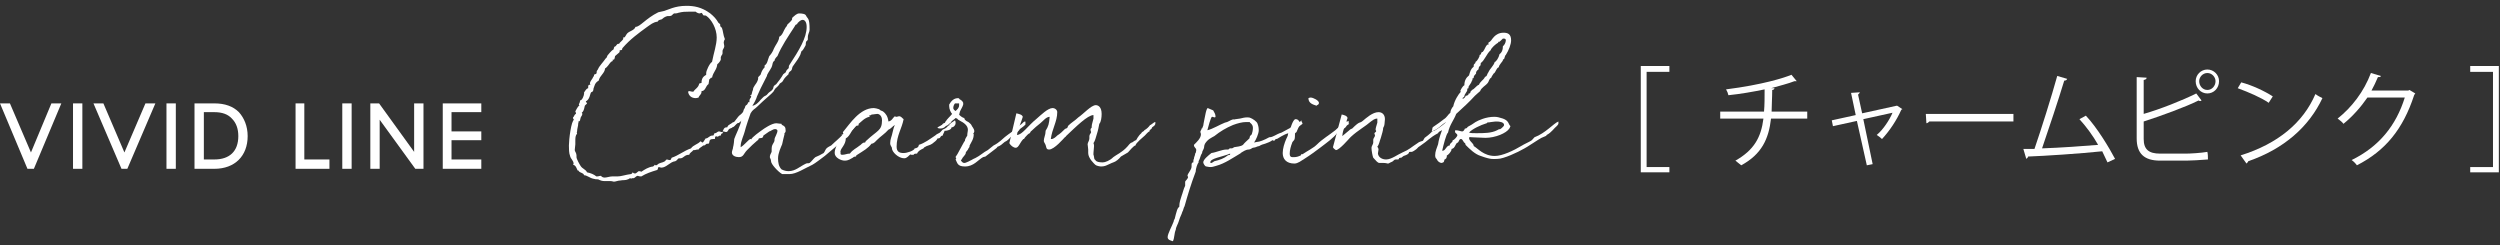 <svg version="1.2" xmlns="http://www.w3.org/2000/svg" viewBox="0 0 428 42" width="428" height="42"><rect x="0" y="0" width="428" height="42" fill="#333333" stroke="none"/><defs><clipPath clipPathUnits="userSpaceOnUse" id="cp1"><path d="m-267-925h960v1080h-960z"/></clipPath><clipPath clipPathUnits="userSpaceOnUse" id="cp2"><path d="m0 0.97h427.81v40.29h-427.81z"/></clipPath></defs><style>.a{fill:#fff}</style><g clip-path="url(#cp1)"><g clip-path="url(#cp2)"><path class="a" d="m309.4 20.3h-6.2c-0.4 3.5-1.6 6.1-5.1 8-0.3-0.2-0.7-0.6-1-0.8 3.2-1.8 4.4-4 4.8-7.2h-7.4v-1.2h7.5c0.1-1.1 0.1-2.4 0.1-3.8-1.9 0.4-4.2 0.8-6.2 1q-0.1-0.5-0.4-1c6.3-0.8 10-2 11.2-2.5l0.9 1.1q-0.1 0-0.2 0-0.1 0-0.2 0c-1 0.4-2.6 0.8-4 1.2h0.6q-0.1 0.3-0.4 0.3c0 1.4-0.1 2.6-0.1 3.7h6.1z"/><path class="a" d="m280.9 29.5v-18.2h4.9v1h-3.9v16.3h3.9v0.9z"/><path class="a" d="m325.7 18.7q-0.1 0-0.2 0.1c-0.8 1.8-2 3.6-3.3 5-0.2-0.2-0.6-0.5-0.9-0.7 1.1-0.9 2.2-2.6 2.7-3.8l-5 1.1 1.6 7.7-1 0.2-1.7-7.6-4.1 0.9-0.2-1 4.1-0.9-0.8-3.8 1.5-0.1c0 0.1-0.1 0.2-0.3 0.4l0.7 3.2 5.9-1.3h0.1z"/><path class="a" d="m329.7 19.5h15v1.3h-14.4c-0.1 0.1-0.3 0.3-0.5 0.3z"/><path class="a" d="m360.8 27.8q-0.4-0.9-0.9-1.9c-3.8 0.4-9.9 0.8-12.7 0.9 0 0.2-0.2 0.3-0.3 0.4l-0.5-1.7q0.8 0 1.9 0c1.2-3.5 2.9-8.9 3.9-12.5l1.7 0.5q-0.1 0.3-0.5 0.3c-1 3.3-2.6 8.1-3.8 11.6 3-0.1 7.3-0.4 9.6-0.6-0.9-1.6-2.1-3.2-3.2-4.4l1.1-0.6c1.9 2 4 5.5 5 7.4z"/><path fill-rule="evenodd" class="a" d="m374.2 26.3c0.7 0 2.6-0.1 3.7-0.3 0.1 0.4 0.1 0.9 0.1 1.3-1.2 0.1-3 0.2-3.7 0.2h-4.5c-2.7 0-4-1.2-4-3.8v-10.5l1.7 0.1c0 0.2-0.1 0.3-0.5 0.4v5.8c2.8-0.8 6.6-2.3 9-3.5l0.9 1.2q-0.1 0.1-0.2 0.1-0.2 0-0.3-0.1c-2.2 1.1-6.3 2.6-9.4 3.6v3c0 1.8 0.9 2.5 2.8 2.5zm3.7-14.4c1.1 0 2 0.9 2 2 0 1.2-0.9 2.1-2 2.1-1.1 0-2-0.9-2-2.1 0-1.1 0.9-2 2-2zm1.4 2c0-0.7-0.6-1.4-1.4-1.4-0.8 0-1.4 0.7-1.4 1.4 0 0.8 0.6 1.5 1.4 1.5 0.8 0 1.4-0.7 1.4-1.5z"/><path class="a" d="m383.7 14.1c1.9 0.5 4 1.5 5.4 2.4l-0.7 1.1c-1.3-0.9-3.4-1.8-5.3-2.5zm-0.1 12.5c6.4-2 10.7-5.6 12.8-10.5 0.4 0.3 0.8 0.5 1.2 0.7-2.3 4.9-6.6 8.7-12.7 10.8 0 0.1-0.2 0.3-0.3 0.4z"/><path class="a" d="m413.5 16q-0.1 0.1-0.2 0.3c-1.9 5.8-4.9 9.5-9.8 12-0.2-0.3-0.6-0.7-0.9-0.9 4.7-2.3 7.6-5.9 9.1-10.7h-6.4c-1.1 1.6-2.5 3.2-4.1 4.5-0.2-0.3-0.6-0.6-1-0.9 2.4-1.9 4.5-4.6 5.7-7.8l1.7 0.5c0 0.2-0.2 0.2-0.5 0.2q-0.5 1.2-1.1 2.3h6.3l0.2-0.1z"/><path class="a" d="m427.8 29.5h-4.9v-0.9h3.9v-16.3h-3.9v-1h4.9z"/><path class="a" d="m4.7 28.9l-4.7-11.2h1.7l3.6 8.4 3.5-8.4h1.7l-4.7 11.2z"/><path class="a" d="m12.5 17.7h1.6v11.2h-1.6z"/><path class="a" d="m20.8 28.9l-4.8-11.2h1.7l3.6 8.4 3.6-8.4h1.7l-4.8 11.2z"/><path class="a" d="m28.5 17.7h1.6v11.2h-1.6z"/><path fill-rule="evenodd" class="a" d="m33.3 28.9v-11.2h3.4c1.8 0 3.2 0.5 4.2 1.5 0.9 1 1.5 2.4 1.5 4.1 0 3.4-2.2 5.6-5.7 5.6zm3.4-1.6c2.6 0 4.1-1.4 4.1-4q0-1.9-1.1-3-1-1.1-3-1.1h-1.8v8.1z"/><path class="a" d="m50.6 28.9v-11.2h1.5v9.6h4.3v1.6z"/><path class="a" d="m58.6 17.7h1.6v11.2h-1.6z"/><path class="a" d="m71.1 28.9l-6.1-8.4v8.4h-1.6v-11.2h1.5l6 8.3v-8.3h1.6v11.2z"/><path class="a" d="m75.8 28.9v-11.2h6.6v1.5h-5.1v3.3h5.1v1.5h-5.1v3.3h5.1v1.6z"/><path class="a" d="m118 15.6c0.2 0 0.3 0.1 0.7 0.1 0.3-0.5 0.9-0.7 1-1.4 0.2 0 0.2-0.1 0.4-0.1 0-0.8 0.3-1.1 0.8-1.4q0-0.1 0-0.3c0-0.4 0.6-1.7 1-1.9 0.3-1.6 0.8-2.9 0.8-4.2 0-1.5-0.9-3.1-1.8-3.7-0.1-0.1-0.4 0-0.5-0.1-0.1-0.1-0.2-0.4-0.3-0.4-0.1 0-0.2 0.1-0.3 0.1-0.3 0-0.6-0.2-0.7-0.3-0.3 0-0.8 0-1.2 0-0.6 0-1 0-1.8 0.2-0.2 0.1-0.5 0.1-0.7 0.1-0.2 0.1-0.3 0.3-0.5 0.4-0.3 0.1-0.6 0-0.8 0.1-0.3 0.1-0.6 0.3-0.8 0.5-0.3 0.1-0.6 0.1-0.7 0.4-0.8 0.1-1.2 0.5-1.8 0.9-1.5 1.1-2.9 2.1-4.2 3.6-0.1 0.1-0.1 0.3-0.1 0.3-0.1 0.1-0.3 0.1-0.4 0.1 0 0.1 0 0.3-0.1 0.4-0.2 0.2-0.5 0.4-0.7 0.6 0 0.1-0.1 0.6-0.2 0.6q-0.1 0-0.2 0 0 0 0 0.1v0.1c0 0.1-0.2 0.1-0.3 0.2-0.3 0.3-0.6 0.9-1 1.1-0.1 0.9-0.9 1.2-1.1 2.1-0.7 0.4-0.7 0.9-0.9 1.4 0 0 0 0.3-0.1 0.4 0 0.1-0.3 0.2-0.3 0.2-0.2 0.3-0.2 1.1-0.8 1.5q-0.1 0-0.1 0c0 0.2 0.2 0.3 0.2 0.4 0 0.1-0.4 0.3-0.4 0.5-0.1 0.5-0.2 0.9-0.5 1.1q0.1 0.1 0.1 0.2c0 0.3-0.3 0.5-0.3 0.7-0.1 0.2 0 0.6-0.4 0.6q0.1 0.1 0 0.3c0 0.5-0.2 0.9-0.2 1.4q-0.1 0.2 0 0.4c-0.3 0.3-0.3 0.7-0.3 1.3v0.5c0 0.3-0.1 0.7-0.1 1 0 0.2 0.3 0.5 0.3 0.9q0 0.2 0 0.3c0 0.3 0.5 1.2 0.7 1.5 0.3 0.5 0.9 0.6 1.1 1.1q1 0.2 1.6 0.7h0.1c0.3 0 0.4-0.1 0.7-0.1 0.1 0.2 0.4 0.3 0.6 0.3 0.4 0 0.9-0.2 1.3-0.2h0.9c0.6 0 1.1-0.2 1.7-0.3 0.4-0.1 0.8 0 0.9-0.4q0.2 0.2 0.4 0.2c0.3 0 0.5-0.4 0.7-0.4q0.2 0 0.4 0.1c0.6-0.4 1.2-0.8 2-0.9q0.2-0.1 0.3-0.3 0.1 0.1 0.2 0.1c0.2 0 0.3-0.2 0.5-0.3 0.4-0.2 1-0.2 1.2-0.6q0.1-0.1 0.2-0.1c0.1 0 0.2 0.1 0.5 0.1 0.2 0 0.2-0.3 0.3-0.4 1.2-0.4 2.1-1.2 3.3-1.6 0.4-0.6 1.2-0.7 1.6-1.2 0.2 0 0.2 0.2 0.4 0.2 0.1 0 0.4-0.6 0.5-0.7 0.5 0 0.6-0.5 1.2-0.5h0.1c0.1 0 0.1-0.2 0.2-0.4q0.1 0.1 0.1 0c0.3 0 0.4-0.3 0.7-0.3 0.2 0 0.3 0.1 0.4 0.1q0.1 0 0.1 0 0.1 0 0.2 0.1c0 0.1-0.3 0.2-0.3 0.2-0.1 0.1 0 0.2-0.1 0.3h-0.1c-0.2 0-0.3 0.2-0.5 0.2q-0.1 0-0.2-0.1-0.2 0.1-0.2 0.4v0.1h-0.3c-0.9 0-0.5 0.6-0.8 0.8-0.1 0-0.1 0-0.2 0-0.3 0-0.3 0.3-0.6 0.3q-0.1 0-0.1 0c-0.3 0.3-0.7 0.4-0.8 0.7q-0.1 0-0.2 0c-0.2 0-0.3 0.1-0.6 0.1q-0.1 0-0.1 0c-0.2 0.3-0.6 0.4-0.7 0.8h-0.1c-0.7 0-0.9 0.6-1.4 0.6q-0.1 0-0.3 0c-0.2 0.1-0.3 0.4-0.6 0.5-0.9 0.1-1.5 1.1-2.4 1.1-0.1 0-0.3-0.1-0.4-0.1-0.2 0-0.1 0.4-0.3 0.5-1 0.3-1.9 0.6-2.7 1.1h-0.1q-0.3 0-0.5-0.1c-0.3 0-0.4 0.3-0.7 0.4h-0.2c-0.3 0-0.1 0.1-0.3 0.1 0 0 0-0.1-0.1-0.1-0.1 0-0.3 0.2-0.4 0.2-0.4 0.2-0.9 0.1-1.3 0.2-0.4 0-0.8 0.2-1.1 0.2-0.1 0-0.3-0.1-0.6-0.1-0.3 0-0.6 0-1 0-0.4 0-0.7-0.1-1.1-0.3-0.3 0-0.5 0-0.8-0.1-0.6-0.1-1.1-0.6-1.6-0.6-0.1-0.4-0.6-0.4-0.8-0.6-0.1 0-0.1-0.2-0.2-0.2q0-0.1-0.1 0c-0.2-0.4-0.3-0.9-0.8-1q0.1-0.1 0.1-0.2c0-0.5-0.5-0.8-0.6-1.3-0.2-0.5-0.2-1.2-0.2-1.8 0-1 0.4-4.3 0.9-4.4-0.1 0-0.2-0.2-0.2-0.3v-0.1c0.2-0.1 0.2-0.5 0.5-0.6 0 0 0 0 0-0.1 0-0.2-0.1-0.2-0.1-0.4 0 0.2 0.4-0.9 0.7-0.9 0-0.1-0.1-0.1-0.1-0.1 0-0.3 0.2-0.4 0.2-0.7q0 0 0-0.1c0.4 0 0.7-0.9 0.7-1.2v-0.2c0.2-0.2 0.3-0.6 0.7-0.7v-0.2c0-0.2 0-0.4 0.3-0.4h0.1c-0.1-0.1-0.1-0.2-0.1-0.2 0-0.4 0.4-0.7 0.6-1.2 0.1 0 0.1-0.2 0.1-0.3 0.1-0.1 0.3-0.1 0.4-0.2 0.1-0.2 0-0.3 0.1-0.5 0.1-0.1 0.1-0.1 0.2-0.3 0.2-0.5 0.9-1.2 1.3-1.8 0.2-0.1 0.2-0.3 0.3-0.5 0.1-0.1 0.7-0.9 1-1 0.1-0.1 0.1-0.4 0.2-0.5 0.4-0.1 0.3-0.5 0.7-0.5h0.1c0.1-0.3 0.7-0.6 0.7-0.9 0-0.1 0-0.1 0-0.2q0 0 0 0c0 0 0.1 0 0.2 0 0.1 0 0.3-0.5 0.5-0.7 0.4-0.4 1.2-0.5 1.4-1.1 0.8 0 1.7-1.4 3.9-2.5 0.3-0.1 0.6-0.1 0.9-0.2 0.8-0.2 1.9-0.9 3.9-0.9 1.3 0 2.6 0.2 4.1 1.3 0.6 0.5 1 0.9 1.4 1.6 0.2 0.2 0.3 0.2 0.3 0.3 0 0.1 0 0.2 0 0.2 0 0.2 0.3 0.3 0.3 0.4 0.2 0.5 0.2 1.2 0.5 1.9q-0.2 0.3-0.2 0.6c0 0.2 0.1 0.4 0.1 0.6 0 0.3-0.3 0.6-0.3 0.8q0 0.2 0 0.4c0 0.3-0.2 0.3-0.3 0.7 0 0 0 0.2 0 0.4 0 0.1-0.3 0.6-0.6 0.8-0.1 1-0.7 1.3-0.9 2.3h-0.1c-0.2 0-0.2 0.3-0.4 0.3 0 0.1 0 0.1 0 0.2 0 0.2-0.1 0.4-0.1 0.6-0.5 0.3-0.5 1.2-1.2 1.2v0.1c0 0.5-0.4 0.6-0.5 1q-0.3 0.1-0.5 0.1c-0.7 0-1.2-0.4-1.3-1.1q0.1-0.1 0.2-0.1zm9 4.7c0.1 0 0.2 0 0.2 0.1 0 0.1-0.5 0.5-0.7 0.6-0.2 0.1-0.4 0.1-0.5 0.2-0.4 0.3-0.6 0.7-1 0.8-0.4 0.1-0.3 0.6-0.7 0.6-0.2 0-0.3-0.1-0.6-0.1 0.2-0.3 0.2-0.7 0.7-0.7q0 0 0.1 0c0.1-0.2 0.1-0.3 0.6-0.6 0.1-0.1 0.1 0 0.2-0.1 0-0.2 0.4-0.1 0.6-0.2 0.1-0.1 0.1-0.3 0.2-0.4 0.3-0.1 0.7 0.1 0.9-0.2z"/><path fill-rule="evenodd" class="a" d="m146.8 21.1c-0.3 0.7-1 1.3-1.6 1.9-1 1.3-2.6 2.5-4 3.7-0.4 0.3-1.7 1.3-2.1 1.5-1.3 0.6-2.8 1.6-3.9 1.6-0.4 0-0.9 0-1.3 0-0.7-0.4-1.9-1.7-1.9-2.2 0-0.4-0.2-0.5-0.2-0.7 0-0.3 0.1-0.5 0.3-0.9 0-0.4 0-0.9 0.1-1.1 0.1-0.3 0.4-0.6 0.4-0.9 0-0.1 0-0.1 0-0.2 0-0.2 0.5-1 0.5-1.4 0-0.2-0.2-0.3-0.4-0.3-0.4 0-0.8 0.4-1 0.4-0.3 0.2-0.7 0.5-1 0.7 0 0.1-0.1 0.3-0.2 0.4-0.2 0-0.5 0.1-0.6 0.1 0 0.1-0.1 0.3-0.3 0.4-0.5 0.4-1.1 1-1.7 1.6-0.6 0.6-0.6 1.2-1.4 1.2-0.5 0-1.2-0.2-1.2-0.8 0-0.3 0.2-0.6 0.2-0.9 0.1-0.3 0.2-1.2 0.2-1.4 0.1-0.4 1.2-2.6 1.2-3.2v-0.1c-0.3 0.2-0.1 0.3-0.4 0.5-0.3 0.1-0.4 0.1-0.4 0.2q0 0 0.1 0c-0.2 0-0.3 0.3-0.6 0.5-0.2 0.1-0.6 0.2-0.9 0.3l-0.1-0.4 0.9-0.6c0.4-0.2 0.7-1 1.3-1.4 0.7-0.6 0.3-0.6 0.7-1.1 0.2-0.8 0.3-0.2 0.6-1 0 0 0.2 0 0.2 0 0 0 0-0.1 0-0.2 0-0.5 0.3-0.5 0.3-0.8 0-0.1-0.2-0.1-0.2-0.1 0-0.1 0.2-0.1 0.2-0.1 0.2-0.4 0.1-0.5 0.3-0.9 0-0.6 0.6-1 0.8-1.6 0.1-0.2 0.1-0.4 0.1-0.6 0.1-0.1 0.3-0.3 0.4-0.4 0.1-0.3 0.2-0.6 0.4-0.9 0.1-0.2 0.3-0.3 0.3-0.4 0-0.1 0-0.2 0-0.3q0 0 0 0c0.5-0.3 0.5-0.9 0.8-1.6 0.2-0.2 0.6-0.7 0.8-1.3 0.2-0.5 0.9-1.3 0.9-2 0.6-0.3 0.7-1 1.1-1.6 0.1-0.1 0.2-0.2 0.3-0.5 0.2-0.2 0.8-0.7 0.8-0.9q0 0 0-0.1c0-0.2 0.1-0.2 0.3-0.4 0 0 0.5-0.5 0.9-0.5 0.6 0 1.1 0.1 1.2 0.4 0.3 0.6 0.6 0.3 0.6 2.4 0 0.4-0.3 0.7-0.3 1.3v0.3c0 0.3-0.3 0.3-0.3 0.5-0.1 0.2 0 0.4-0.1 0.6-0.2 0.3-0.3 0.6-0.5 0.8 0 0.1-0.2 0.1-0.2 0.2-0.1 0.2-0.1 0.4-0.2 0.6-0.3 0.6-0.5 0.9-1.3 2-0.1 0.2-0.1 0.5-0.2 0.6-0.1 0.2-0.3 0.2-0.4 0.4-0.1 0.1-0.1 0.2-0.1 0.3-0.3 0.3-0.7 0.6-1 1.2-0.1 0.2-0.4 0.3-0.5 0.4-0.1 0.3-0.6 0.7-0.8 0.9-0.1 0.2-0.2 0.3-0.3 0.5-0.2 0.3-1.6 1.4-2.7 2.5-0.6 0.6-0.8 0.5-1.2 1.2-0.1 0.2-0.9 2.6-1 3.1-0.1 0.5-0.7 1.7-0.7 2.5v0.2c0.6-0.3 1.4-1.4 1.7-1.4 0.1 0 0.1 0 0.1 0.1 0.1-0.4 1.4-1.3 2.1-1.8 0 0 1.4-1 2.2-1 0.1 0 0.7 0.1 0.9 0.1 0 0 0 0.2 0.1 0.2 0.4 0.2 0.6 0.3 0.6 1q0 0.2-0.1 0.3c0 0.1-0.1 0-0.1 0.1v0.1c0 0 0 0 0 0.1-0.1 0.3-0.3 1.3-0.4 1.7-0.2 0.5-0.7 1.5-0.7 2.4 0 0.7 0.1 1.4 0.6 1.9q0.6 0.3 1.2 0.3c1.2 0 1.9-0.8 3-1.3 0.2-0.1 0.4 0 0.6-0.1 0.3-0.2 0.7-0.8 1-1 0.3-0.1 1.1-0.5 1.4-0.7 0.2-0.2 0.3-0.6 0.5-0.8 0.2-0.2 0.6-0.4 0.8-0.5 0.6-0.6 1.3-1.1 2.2-2.1 0 0 0-0.1 0.1-0.1 0 0 0.4-0.1 0.4-0.2 0.1 0 0.6-0.9 0.7-0.9 0.2-0.1 0.2-0.1 0.4-0.3 0.1-0.1 0 0.1 0.6-0.8zm-20.6 0.1q0 0 0 0 0 0 0 0zm2.6-3.1c0.5 0 1.2-0.7 1.4-1 0.2-0.2 0.4-0.4 0.5-0.5 0.2-0.2 0.5-0.2 0.7-0.5 0.2-0.3 0.5-0.4 0.8-0.7 0.3-0.4 0.1-0.3 0.3-0.7 0.1-0.1 0.3-0.2 0.4-0.3 0.4-0.5 0.8-1 1.2-1.7 0.1-0.1 0.3-0.2 0.4-0.3 0.2-0.5 0.2-0.4 0.5-0.7 0.1-0.2 0-0.3 0.1-0.5 1.7-2.6 3-4.7 3-6.6 0-0.8-0.3-1.2-0.7-1.2-0.3 0-0.6 0.3-0.8 0.5-0.1 0-0.1 0.2-0.1 0.2-0.2 0.2-0.2-0.1-0.5 0.5-1.1 1.7-2.2 3.3-2.9 5-0.2 0.2-0.5 0.5-0.5 0.8-0.4 0.2-0.3 0.7-0.5 1.1-0.3 0.6-0.8 1.2-0.8 1.5-1.2 2.4-1.1 2.1-1.7 3.5-0.1 0.4-0.5 1.2-0.8 1.6z"/><path fill-rule="evenodd" class="a" d="m153.2 19.9q0.1 0.1 0.3 0.1c0.1 0 0.3-0.1 0.4-0.1 0.4 0 0.5 0.3 0.8 0.5-0.3 1.6-1.2 2.8-1.2 4.7 0 0.9 0.5 1.1 1.2 1.1 0.6 0 1.8-0.4 1.9-0.8 0.3 0 0.7-0.2 0.7-0.6 1-0.3 1.9-1 2.8-1.6 0.4-0.4 0.7-0.3 1-0.7 0.1-0.1 0.3-0.4 0.5-0.4 0.2-0.1 0.4-0.2 0.6-0.4 0-0.1 0.1-0.2 0.1-0.2h0.2q0-0.1 0-0.1 0 0 0 0c0-0.2 0.9-0.7 1-0.8 0.1 0.2 0.1 0.3 0.1 0.5 0 0.3-0.3 0.7-0.7 0.7 0 0.4-0.7 0.6-1.2 0.6 0 0.2-0.3 0.6-0.3 0.8-0.6 0.1-0.2 0.5-0.9 0.5-0.1 0.3-0.5 0.6-0.9 0.9-0.4 0.3-0.9 0.3-1.3 0.6-0.1 0-0.1 0.1-0.2 0.2-0.4 0.2-0.9 0.4-1.1 0.9-0.3 0-0.5 0-0.6 0.2h-0.3c-0.2 0-0.2 0-0.2-0.1-0.3 0.2-0.6 0.7-1.1 0.7-1 0-2.1-1.1-2.1-1.7 0-0.3-0.3-0.4-0.3-0.9 0-0.7 0.3-1.2 0.4-1.8 0.1-0.4 0.2-0.9 0.4-1.3-0.4 0.2-0.6 0.6-1.1 0.8-0.6 0.7-1.3 1.1-2 1.8-0.2 0.2-0.5 0.6-0.9 0.6-0.6 0.8-1.2 1.1-2.6 2 0 0 0 0.2-0.1 0.2-0.1 0-0.3 0-0.5 0.2-0.4 0.2-0.7 0.5-1.4 0.5-0.6 0-1.7-0.5-1.7-1.3 0-0.8 0.4-1.2 0.4-1.7q0-0.1 0-0.3c0.2 0 0.3-0.1 0.5-0.1q0.1 0 0.3 0 0 0 0-0.1c0-0.2-0.3 0-0.3-0.2q0 0 0-0.1 0-0.1 0.1-0.1h0.2c0.1 0 0.1-0.2 0.1-0.2 0-0.1 0-0.1-0.1-0.4q0.2 0 0.3 0.2c0.1 0 0.1 0 0.1-0.1 0-0.1-0.2-0.3-0.2-0.4q0-0.1 0.1-0.2c1.1-1.3 2.8-4 5.2-4 0.2 0 0.6 0.1 0.9 0.2 0.1 0 0.1 0.2 0.3 0.2 0.1 0.1 0.3 0.1 0.4 0.2 0.4 0.3 0.8 0.8 0.9 1.7 0.6-0.1 0.7-0.6 1.1-0.9zm-6 5c0.2-0.1 0.3-0.3 0.5-0.4 0.1-0.1 0.3-0.1 0.4-0.1 0.1-0.1 0.1-0.3 0.2-0.3 1.9-1.8 2.7-1.7 2.7-3.5 0-0.8-0.5-1.1-0.8-1.1-0.3 0-0.6 0.1-0.8 0.1q-0.1 0-0.2 0c0 0.2-0.4 0.1-0.4 0.2 0 0 0.1 0.1 0.1 0.1q0 0.1-0.1 0.1c-0.8 0.2-1.3 0.8-1.8 1.2 0 0.1 0 0.3-0.1 0.3-0.1 0-0.1 0-0.1 0h-0.1c-0.9 0.4-1 1.7-1.9 2.2 0 1.1-0.9 1.7-0.9 2.2q-0.1 0 0 0.1 0-0.1 0-0.1c0 0.1 0 0.3 0 0.4 0 0.2 0.2 0.2 0.3 0.2 0.5 0 0.8-0.2 1.2-0.2h0.1c0.5-0.7 1.1-0.9 1.7-1.4z"/><path fill-rule="evenodd" class="a" d="m175.5 21q0 0.1 0.1 0.2c-0.1 0.3-0.5 0.5-1 0.9-0.1 0.2-0.4 0.6-1 0.8-0.1 0-0.1 0.2-0.1 0.3-0.2 0.1-0.3 0.1-0.4 0.2-0.3 0.3-0.6 0.7-1.1 0.9-0.2 0.2-0.4 0.3-0.6 0.5-0.1 0.1-0.5 0.3-0.6 0.3-0.1 0.1-0.1 0.2-0.4 0.4l-1.7 1.3c-0.1 0-0.3 0.1-0.4 0.1-0.9 0.5-1.6 1.6-3.1 1.6-1.3 0-1.3-0.6-1.6-1.2 0.1-0.1 0.1-0.2 0.1-0.2 0-0.1-0.1-0.1-0.1-0.2q0-0.1 0.1-0.2l0.2-0.3c0.4-0.7 0.8-1.5 1.2-2.2 0 0 0.1 0 0.1-0.1 0 0 0-0.1 0-0.1 0-0.2 0.3-0.6 0.4-0.8q0 0 0-0.2c0-0.2 0.1-0.5 0.1-0.8 0-0.7-0.7-1.2-1.3-1.5-0.8-0.4-0.2-0.3-0.8-0.5q0 0-0.1 0.1c-0.6 0.5-0.7 0.5-0.7 0.6 0 0 0-0.1 0.1-0.1 0 0.1-0.1 0.2-0.4 0.4l-0.1 0.1c-0.1 0.1-0.3 0.2-0.5 0.3l-0.1 0.1c-0.2 0.2-0.5 0.3-0.8 0.3-0.3 0-0.5-0.1-0.5-0.1 0-0.2 0.5-0.3 0.7-0.5h0.1v-0.1c0.3-0.3 0.4-0.2 0.5-0.3 0-0.1 0-0.2 0.1-0.2 0.2-0.4 0.8-0.9 1.1-1.3-0.2-0.2-0.5-0.8-0.5-1.3 0-0.1 0-0.2 0-0.3 0.1-0.1 0.5-1.1 1.5-1.1 0.3 0 0.2 0.2 0.3 0.2 0.2 0.1 0.5 0.3 0.6 0.6 0 0 0 0.2 0 0.2v0.1c-0.1 0.4-0.4 0.8-0.6 1.3v0.1c0 0.1-0.1 0.2-0.1 0.3 0 0.1 0.6 0.6 0.9 0.6v0.1c0 0.1 0.2 0.4 0.7 0.6 0 0 0.5 0.4 0.5 0.5 0.1 0.3 0.5 0.6 0.5 1.1 0 0.1-0.1 0.3-0.2 0.4q0.1 0 0.1 0.1c0 0.8-0.4 1.3-0.7 1.9 0 0.1 0 0.3-0.2 0.5-0.1 0.3-0.2 0.3-0.4 0.6-0.1 0 0 0.2-0.1 0.3 0.1 0-0.5 0.7-0.5 0.7-0.2 0.4-0.1 0.1-0.3 0.5 0.2 0.2 0.3 0.4 0.6 0.4 0.2 0 0.6-0.2 1.2-0.5 0.2-0.1 0.5-0.3 0.6-0.3 1-0.5 1.4-1 2.2-1.4l1-0.8c0.6-0.3 0.8-0.5 1.2-0.8 1.2-1.1 1.4-1.1 2.7-2.1 0.2-0.4 0.5-0.5 0.8-0.7 0.2-0.1 0.4-0.5 0.7-0.5q0 0 0.1 0.1c0 0.1-0.1 0.1-0.1 0.1zm-11.3-3q0-0.1 0-0.3h-0.7c-0.1 0.1-0.3 0.4-0.3 0.8 0 0.2 0.2 0.4 0.4 0.5 0.3-0.3 0.6-0.5 0.6-1z"/><path class="a" d="m197.8 21.1c0 0.5-0.6 0.6-0.6 0.8 0 0.2-0.4 0.3-0.4 0.5q0 0 0 0.1c-0.2 0-0.6 0.5-0.8 0.7-0.2 0.2-1.6 1.3-1.6 1.7-0.3 0-1.1 1-1.3 1.2-0.2 0.1-0.5 0.3-1.2 0.7-0.3 0.4-0.9 0.9-1.3 1-0.1 0-1.3 0.6-1.4 0.6q-0.3 0.1-0.7 0.1c-0.2 0-0.8-0.1-1-0.3-0.2-0.2-1.2-1.1-1.2-2v-0.6c0-0.3-0.1-0.7-0.1-0.9 0-0.3 0.3-0.6 0.3-1 0-0.1 0-0.3 0-0.4 0-0.3 0.3-0.5 0.3-0.7q-0.1-0.2-0.1-0.4c0-0.3 0.2-0.2 0.2-0.4 0-0.1 0-0.1 0-0.2 0-0.3 0.2-0.8 0.3-1.3 0 0 0 0.1 0 0.1v-0.1c0 0 0-0.1 0-0.2 0-0.2 0-0.3 0-0.4-1 0-3 2-4.7 3.6 0 0.1-0.1 0.1-0.2 0.2-0.2 0.2-1.8 2.1-2.7 2.1-0.6 0-0.4-0.5-0.7-1-0.1-0.2-0.2-0.3-0.2-0.5 0-0.5 0.3-1 0.3-1.6q0 0 0-0.1c0.5-0.8 0.6-1.2 0.7-2.4-0.6 0-1.1 0.7-1.6 1.1-0.5 0.4-1 0.8-1.5 1.3-0.2 0.1-0.2 0.3-0.3 0.4-0.3 0.1-0.5 0.4-0.8 0.7-0.1 0.1-0.1 0.2-0.2 0.3 0 0-0.1 0-0.1 0-0.6 0.6-0.8 1.5-1.3 1.5-0.4 0-0.9-0.4-1.1-0.8l1.2-5.1c0.4 0.1 1 0.2 1.1 0.6-0.3 1.1-0.8 1.9-1 3.1 0.9 0 1.8-1.5 3.4-2.8 0.7-0.6 1.9-1.8 2.7-1.8 0.4 0 0.8 0.3 0.8 0.7 0 1.6-0.9 2.9-1.1 4.6q0 0 0.1 0c0.4 0 0.8-0.4 1-0.6 0.5-0.3 0.9-0.7 1.3-1.1 0.1-0.1 0.3-0.1 0.4-0.2 0.1-0.1 0.1-0.3 0.2-0.4 0.5-0.5 1.2-0.9 1.7-1.4 0.9-0.6 2.2-2.1 3-2.1 0.4 0 1 0.3 1 1.5 0 0.6-0.1 1.4-0.4 1.7-0.1 0.5-0.2 1.1-0.4 1.7-0.2 0.6-0.3 1.2-0.6 1.6q0.1 0.2 0.1 0.5c0 0.4-0.1 0.8-0.1 1.2 0 0.1 0 0.2 0 0.3 0.1 0.1 0.1 0.7 0.2 0.8 0.2 0 0 0.5 1.4 0.5 0.4 0 1.2-0.3 1.8-0.9 0.5-0.4 1.5-0.8 2.4-1.8 0.2-0.2 0.5-0.7 0.8-0.7 0.2-0.1 0.5-0.4 0.7-0.4 0 0 0.4-0.8 0.9-1.2 0.1-0.3 0.5-0.3 0.5-0.5 0.4-0.2 0.8-0.6 1-0.9 0 0.1 0.7-0.5 0.8-0.5q0 0 0.1 0 0 0.1 0 0.2z"/><path fill-rule="evenodd" class="a" d="m205.2 27.8c-0.2 0.2-0.5 1.1-0.5 1.6-0.8 2.1-1.4 4.1-1.9 5.9-0.2 0.3-0.2 0.7-0.4 1-0.1 0.4-0.3 0.7-0.4 1l-0.2 0.6c-0.1 0.4-0.5 1-0.5 1.4-0.3 0.7-0.2 1.4-0.5 2-0.3-0.1-0.9-0.2-0.9-0.7 0-0.6 0.8-2 1-2.6 0.1-0.2 0-0.3 0.2-0.5l0.2-0.8c0.2-0.6 0.2-1 0.6-1.3v-0.1c0-0.6 0.2-1.2 0.4-1.8 0.2-0.5 0.3-1.1 0.6-1.7v-0.7c0-0.1 0.5-0.5 0.5-0.8 0-0.1-0.1-0.1-0.1-0.2 0-0.4 0.7-1 0.7-1.6 0-0.1 0-0.2 0-0.3 0-0.1 0-0.4 0.3-0.4 0-0.2 0-0.5 0.1-0.6 0-0.3 0.2-0.6 0.2-0.8v-0.1c0.1 0 0.2-0.4 0.2-0.6 0-0.4-0.4-0.4-0.4-0.9 0.4-0.4 1.2-1.1 1.2-1.8 0-0.2-0.1-0.3-0.1-0.4 0-0.2 0.2-0.4 0.2-0.5q0 0 0 0 0 0 0-0.1h0.1l0.2-0.5c0-0.2 0.1-0.5 0.2-1.1 0.1-0.4 0.3-1.9 0.6-1.9-0.1 0 0.7 0.3 0.9 0.4 0.2 0.4 0.4 0.6 0.4 1.1 0 0.1-0.2 0.1-0.2 0.1-0.1 0-0.2-0.1-0.4-0.1-0.2 0-0.7 1.9-0.8 2.3 0.9-0.2 2.2-1 3-1.3 0.6-0.1 0.8-0.4 1.5-0.6q0 0 0 0.1c0.1-0.1 0.6-0.1 1.1-0.2 0.4-0.1 0.8-0.2 1.2-0.2 0.2 0 0.4 0 0.6 0.1 0.3 0.1 1.1 0.6 1.2 1 0.2 0.5 0.2 1 0.2 1.1 0 0.6-0.5 1.7-0.8 2.1 0.1 0 0.4-0.1 0.5-0.1 0.4 0 1.2-0.3 2.1-0.8 0.7 0 1.1-0.5 2.1-0.8 0.2-0.1 1.1-0.6 1.3-0.7 0.1 0 0.7-0.5 0.9-0.5 0.1-0.1 0.1-0.3 0.3-0.3 0.3-0.1 0.6-0.2 0.9-0.6 0 0.3 0.1 0.2 0.2 0.6-0.5 0.3-0.8 0.8-1.7 1.1-0.1 0-0.5 0.5-0.7 0.5-0.8 0.2-1.8 0.9-2 1-0.3-0.1-0.3 0.3-0.5 0.3-0.1 0-0.2-0.1-0.3-0.1-0.1 0.2-0.9 0.5-1.2 0.6-0.4 0.1-0.7 0.2-1 0.4l-0.4 0.1c-0.1 0.1-0.6 0.2-0.7 0.2-0.1 0-0.4 0.3-0.7 0.3-0.5 0-0.9 0.3-1.4 0.6 0 0 0 0.1-0.1 0.1-1.2 0.7-2.6 1.7-4.1 2.1-0.4 0.1-0.6 0.2-0.9 0.2-0.2 0-0.4 0-0.8-0.1-0.2 0-0.5-0.5-0.5-0.7 0-0.5 0.9-1.2 1.4-1.6 0.8-0.1 1.8-0.6 2.6-0.6h0.3c0.1-0.1 0.2-0.2 0.3-0.2 0.1 0 0.2 0 0.3 0 0.1 0 0.2-0.1 0.4-0.2 0.5-0.1 1.1-0.1 1.5-0.4 0.3-0.4 0.7-0.7 1.1-1.1l0.1-0.4c0 0 0.3-0.3 0.3-0.3 0.1-0.3 0.2-0.7 0.2-1.1 0-0.3-0.1-0.6-0.5-0.9q0-0.1-0.1-0.1-0.2 0-0.3 0h-0.3c-0.6 0-1.4 0.2-2.2 0.5-1.2 0.5-2.2 1.1-3.2 1.9-0.5 0.3-1.1 0.5-1.6 1.3-0.2 0.4-0.1 0.5-0.2 0.8-0.1 0.3-0.3 0.5-0.3 0.8-0.3 0.4-0.3 0.9-0.6 1.4zm0.6-5.7c-0.1 0 0 0 0 0zm5.5-1.6q-0.1 0 0 0 0 0 0 0zm-0.7 5.9c0 0 0 0 0-0.1-1.5 0.6-3.4 0.8-3.4 1.5 0 0.1 0.1 0.1 0.2 0.1 0.1 0 0.3-0.2 0.5-0.3 0.9-0.2 1.7-0.5 2.3-1 0.1-0.1 0.4 0 0.4-0.2z"/><path class="a" d="m229.7 22.3c-0.2 0.2-0.4 0.4-0.7 0.4-0.8 1-1.7 1.6-3 2.6-0.8 0.6-1.6 1.2-2.7 1.9-0.5 0.3-1.1 0.8-1.7 0.8-1.4 0-2-0.8-2-1.8 0-0.8 0.3-1.7 0.6-2.4 0.1-0.2 0.3-0.6 0.3-0.7q0-0.1 0-0.2c0-0.1 0.1-0.1 0.2-0.2 0.1-0.3 0.6-2.3 1.1-2.3 0.5 0 0.6 0.4 0.8 0.6-0.1 0.5-0.4 1-0.6 1.5 0 0.2-0.3 0.2-0.3 0.4q0 0 0 0.1c0 0.2 0 0.7-0.1 0.9-0.1 0.2-0.4 0.4-0.4 0.6-0.2 0.5-0.4 1.2-0.4 1.8 0 0.7 0.4 0.6 0.8 0.6q0.5 0 1.1-0.3c0.1-0.1 0-0.2 0.1-0.2h0.1 0.1c0.7-0.5 1.8-1 2.5-1.7 0.9-0.9 2.1-1.6 3.1-2.4 0.5-0.5 1.1-0.9 1.9-1.5 0.1-0.1 0.2 0.1 0.4-0.1 0 0 0 0.1 0 0.1 0 0.2 0 0.4 0 0.4h0.1c0 0-0.5 0.3-0.5 0.4-0.3 0.5-0.6 0.4-0.8 0.7zm-4.3-4.2c-0.6-0.2-1.4-0.4-1.4-1.3q0.2-0.1 0.4-0.1c0.4 0 1.4 0.5 1.4 0.9 0 0.4-0.3 0.3-0.4 0.5z"/><path class="a" d="m234.8 25.3c0-0.3 0.3-0.6 0.3-0.9 0-0.2 0-0.3 0-0.5 0-0.2 0.3-0.5 0.3-0.7q0-0.1-0.1-0.3c0-0.3 0.3-0.2 0.3-0.5 0 0-0.1-0.1-0.1-0.2 0-0.3 0.2-0.8 0.3-1.2q0 0 0 0 0-0.1 0-0.3c0-0.1 0-0.3 0-0.4-0.5 0-0.8 0.3-1.1 0.5-0.9 0.8-2.2 1.5-3.4 2.6-0.1 0.1-0.2 0.2-0.2 0.2-0.2 0.2-1.8 2.1-2.4 2.1-0.3-0.2-0.4-0.3-0.5-0.5l1.5-5.6c0.4 0.1 0.9 0.2 1 0.6-0.3 1.1-0.8 1.9-0.9 3.1 0.4-0.3 0.8-0.7 1.2-1 0.2-0.2 0.3-0.2 0.5-0.3 1.4-1.4 1.2-0.8 1.8-1.3 0.6-0.5 1.7-1.5 2.7-1.5 0.7 0 1.1 0.5 1.1 1.2-0.1 0.8 0 1-0.3 1.5 0 0.4-0.2 1-0.4 1.7-0.2 0.5-0.3 1.2-0.6 1.5 0.1 0.2 0.2 0.3 0.2 0.5 0 0.2-0.1 0.5-0.1 0.7 0.1 0.7 0.8 1 1.4 1 0.9 0 1.9-0.8 2.8-1.2 1.2-0.5 1.5-0.9 2.6-1.6 0.2-0.2 0.6-0.3 0.9-0.4 0.1-0.1 0.2-0.4 0.3-0.5 0.4-0.3 0.7-0.5 1.3-1.1 0.1-0.1 0.4-0.1 0.5-0.2 0.6-0.4 0.8-0.5 1.3-0.9 0.4-0.3 1-0.9 1.1-0.9 0.1 0 0.1 0.3 0.1 0.4 0 0.4-0.3 0.5-0.5 0.7-0.1 0.1-0.1 0.3-0.1 0.3-0.3 0.3-1.3 0.5-1.4 0.9-1.5 0.8-1.6 1.2-3.1 2.2-0.5 0.3-0.3 0.3-0.7 0.6-0.1 0.1-0.6 0.4-0.7 0.4h-0.3c-0.4 0 0.2 0.3-1.1 0.7-0.1 0.1-0.3 0.2-0.4 0.3-0.1 0-0.3 0-0.4 0.1 0 0.1 0 0.2-0.2 0.2q-0.2 0-0.3 0c-0.4 0-0.4 0.3-0.7 0.4-0.5 0.2-0.5 0.3-0.7 0.3-0.1 0-0.3-0.1-0.7-0.1-0.3 0-0.5 0-0.7 0-0.4 0-0.6-0.4-1.1-0.9-0.1-0.2-0.3-1.2-0.3-1.7z"/><path fill-rule="evenodd" class="a" d="m247 25.8c0.5 0 0.6-0.9 1.2-0.9 0-0.5 0.5-0.4 0.5-0.9 0.3 0 0.8-0.7 0.8-0.8 0-0.4-0.4-0.3-0.4-0.7 0-0.1 0-0.2 0.1-0.2 0.5 0 0.9 0.2 1.1 0.2 0.3 0 0.4-0.3 0.5-0.5 0 0 0 0 0.1 0 0.2 0 0.3-0.2 0.4-0.3 0.4-0.2 0.9-0.5 1.3-0.8 0.5-0.3 1.8-0.9 3.2-0.9 0.6 0 0.8 0.1 1.5 0.3 1.1 0.4 0.9 1 1.3 1.3-0.1 0.1-0.1 0.3-0.2 0.4-0.5 0.8-2.4 1.6-4.1 1.6-0.8 0-1.6-0.1-2.3-0.1-0.1 0-0.5-0.1-0.5 0.1 0 0.6 0.8 0.9 0.8 1.4 0.7 0.4 1.7 1.7 3.6 1.7 1.3 0 3.2-0.9 4.7-1.8 0.1-0.1 1.4-0.7 1.5-0.8 0.1 0 0.5-0.5 0.6-0.6 1.9-0.7 3.3-2.4 4.1-2.7 0 0.2 0 0.3 0 0.3 0 0.1 0 0.2-0.3 0.5-0.4 0.3-0.9 1.1-1.7 1.5 0 0-0.1 0.2-0.2 0.2 0 0-0.7 0.3-0.7 0.3-0.1 0-2.8 1.8-2.9 1.8-1.2 0.7-3.6 1.8-4.6 1.8-0.7 0-1 0.2-2.9-0.5-1-0.3-1.9-1.2-2.6-1.9 0 0 0-0.2-0.1-0.3-0.1-0.1-0.2-0.1-0.2-0.2-0.2-0.2-0.2-0.5-0.5-0.5-0.3 0-0.3 0.4-0.5 0.6-0.5 0.1-0.4 1-1.1 1.1v0.1c0 0.3-0.6 1-0.8 1 0 0.2 0 0.3-0.1 0.5-0.1 0.1-0.2 0.2-0.3 0.2-0.1 0.3 0 0.5-0.5 0.6-0.3 0-0.7-0.3-0.8-0.6-0.1-0.2-0.3-0.2-0.3-0.7 0-0.7 0.3-1.3 0.5-1.9 0.1-0.7 0.3-1.4 0.6-2.2 0.1-0.3 0.1-0.4 0.1-0.4q0-0.1 0-0.2c0.4-0.2 0.4-0.7 0.7-1-0.7 0.3-1.4 1.3-2.5 1.6 0.2-0.4 0-0.6 0.3-0.8 0.2-0.1 1.7-1.2 1.8-1.3 0.5-0.3 0.7-0.8 1.1-1.1 0-0.4 0.3-0.9 0.5-1.1 0.2-1 0.9-2.1 1.3-2.5-0.1-0.1-0.1-0.1-0.1-0.1 0-0.1 0.4-0.9 0.7-1 0-0.8 0.3-1.3 0.8-1.7 0.2-0.7 0.3-1.1 0.8-1.5q0-0.1 0-0.2c0-0.3 0.3-0.3 0.3-0.5q0 0 0-0.1c0.4-0.2 0.7-1 0.7-1q0 0 0-0.2c0.3 0 0.2-0.3 0.4-0.5 0.1 0 0.2 0 0.2-0.1 0.3-0.3 0.5-1.2 0.9-1.2h0.1q-0.1-0.1-0.1-0.2c0-0.2 0.3-0.2 0.4-0.4 0.2-0.1 0.7-1.4 2.2-1.4 0.7 0 1.3 0.2 1.3 1.3 0 0.7-0.4 1.7-0.9 2.5 0 0-0.1 0.1-0.1 0.1-0.1 0.2-0.1 0.4-0.2 0.6 0 0-0.2 0.1-0.2 0.1v0.1c0 0.2-0.7 0.8-0.7 1.2-0.5 0.2-0.5 0.9-0.9 1.1-0.1 0.2-0.3 0.4-0.4 0.7-0.4 0.2-0.4 0.7-0.6 0.9-0.4 0.5-1.1 0.8-1.3 1.4-0.1 0.1-0.6 0.5-0.9 0.8-0.9 1-2.1 2.1-3.2 3.1-0.4 1.1-1.1 1.8-1.4 3.2-0.3 0.2-0.8 2.2-1 3.1q0.1 0 0.1 0zm9.6-18.6q-0.1-0.1-0.1-0.1 0 0 0 0.1v0.1c-0.4 0.2-1.2 0.9-1.3 1.3-0.7 0.6-1 1.7-1.7 2.2q0 0.1 0 0.2c0 0.1-0.1 0.2-0.1 0.3-0.3 0.1-0.2 0.4-0.3 0.6-0.1 0.1-0.2 0.1-0.3 0.3-0.1 0.1-0.1 0.2-0.1 0.4-0.1 0.1-0.4 0.4-0.4 0.6v0.1c0 0.1-0.1 0.1-0.2 0.1 0 0.1 0 0.4-0.1 0.4-0.1 0.4-0.4 0.7-0.5 0.9-0.1 0.1-0.1 0.3-0.1 0.4-0.1 0.1-0.2 0-0.2 0.1v0.2c0 0.3-0.5 0.7-0.5 1.1-0.1 0.2-0.3 0.2-0.3 0.3 0 0 0 0.1 0 0.1 0.3 0 0.5-0.4 0.5-0.4v-0.1q0.3 0 0.5-0.2c0-0.1 0-0.2 0.1-0.2 0 0 0.1 0 0.1 0 0.1 0 0.2-0.4 0.2-0.4 0.1-0.1 0.2-0.1 0.2-0.2 0.5-0.2 0.7-0.7 1.2-0.9 0.2-0.5 0.8-0.9 0.9-1.1 0.2-0.4 0.2-0.2 0.4-0.4 0.1-0.2 0.2-0.5 0.3-0.6 0.3-0.7 0.9-1.1 1.1-1.8 0.2 0 0.7-0.7 0.8-1.3 0.4-0.3 0.6-0.7 0.6-1.4 0.2-0.1 0.5-0.6 0.5-1 0-0.3-0.2-0.3-0.5-0.3-0.1 0.1-0.6 0.6-0.7 0.6zm-2 13.8c0 0 0 0.1-0.1 0.1-1 0.3-2.5 1-3 1.6 0.3 0.1 0.7 0.1 1.2 0.1 1.4 0 2.6 0 3.6-0.5q0.3-0.2 0.5-0.2c-0.2 0.2 0.7-0.4 0.7-0.7 0-0.5-0.8-0.6-1.3-0.6-0.4 0-0.8 0.1-1 0.1-0.3 0.1-0.5 0-0.6 0.1z"/></g></g></svg>
